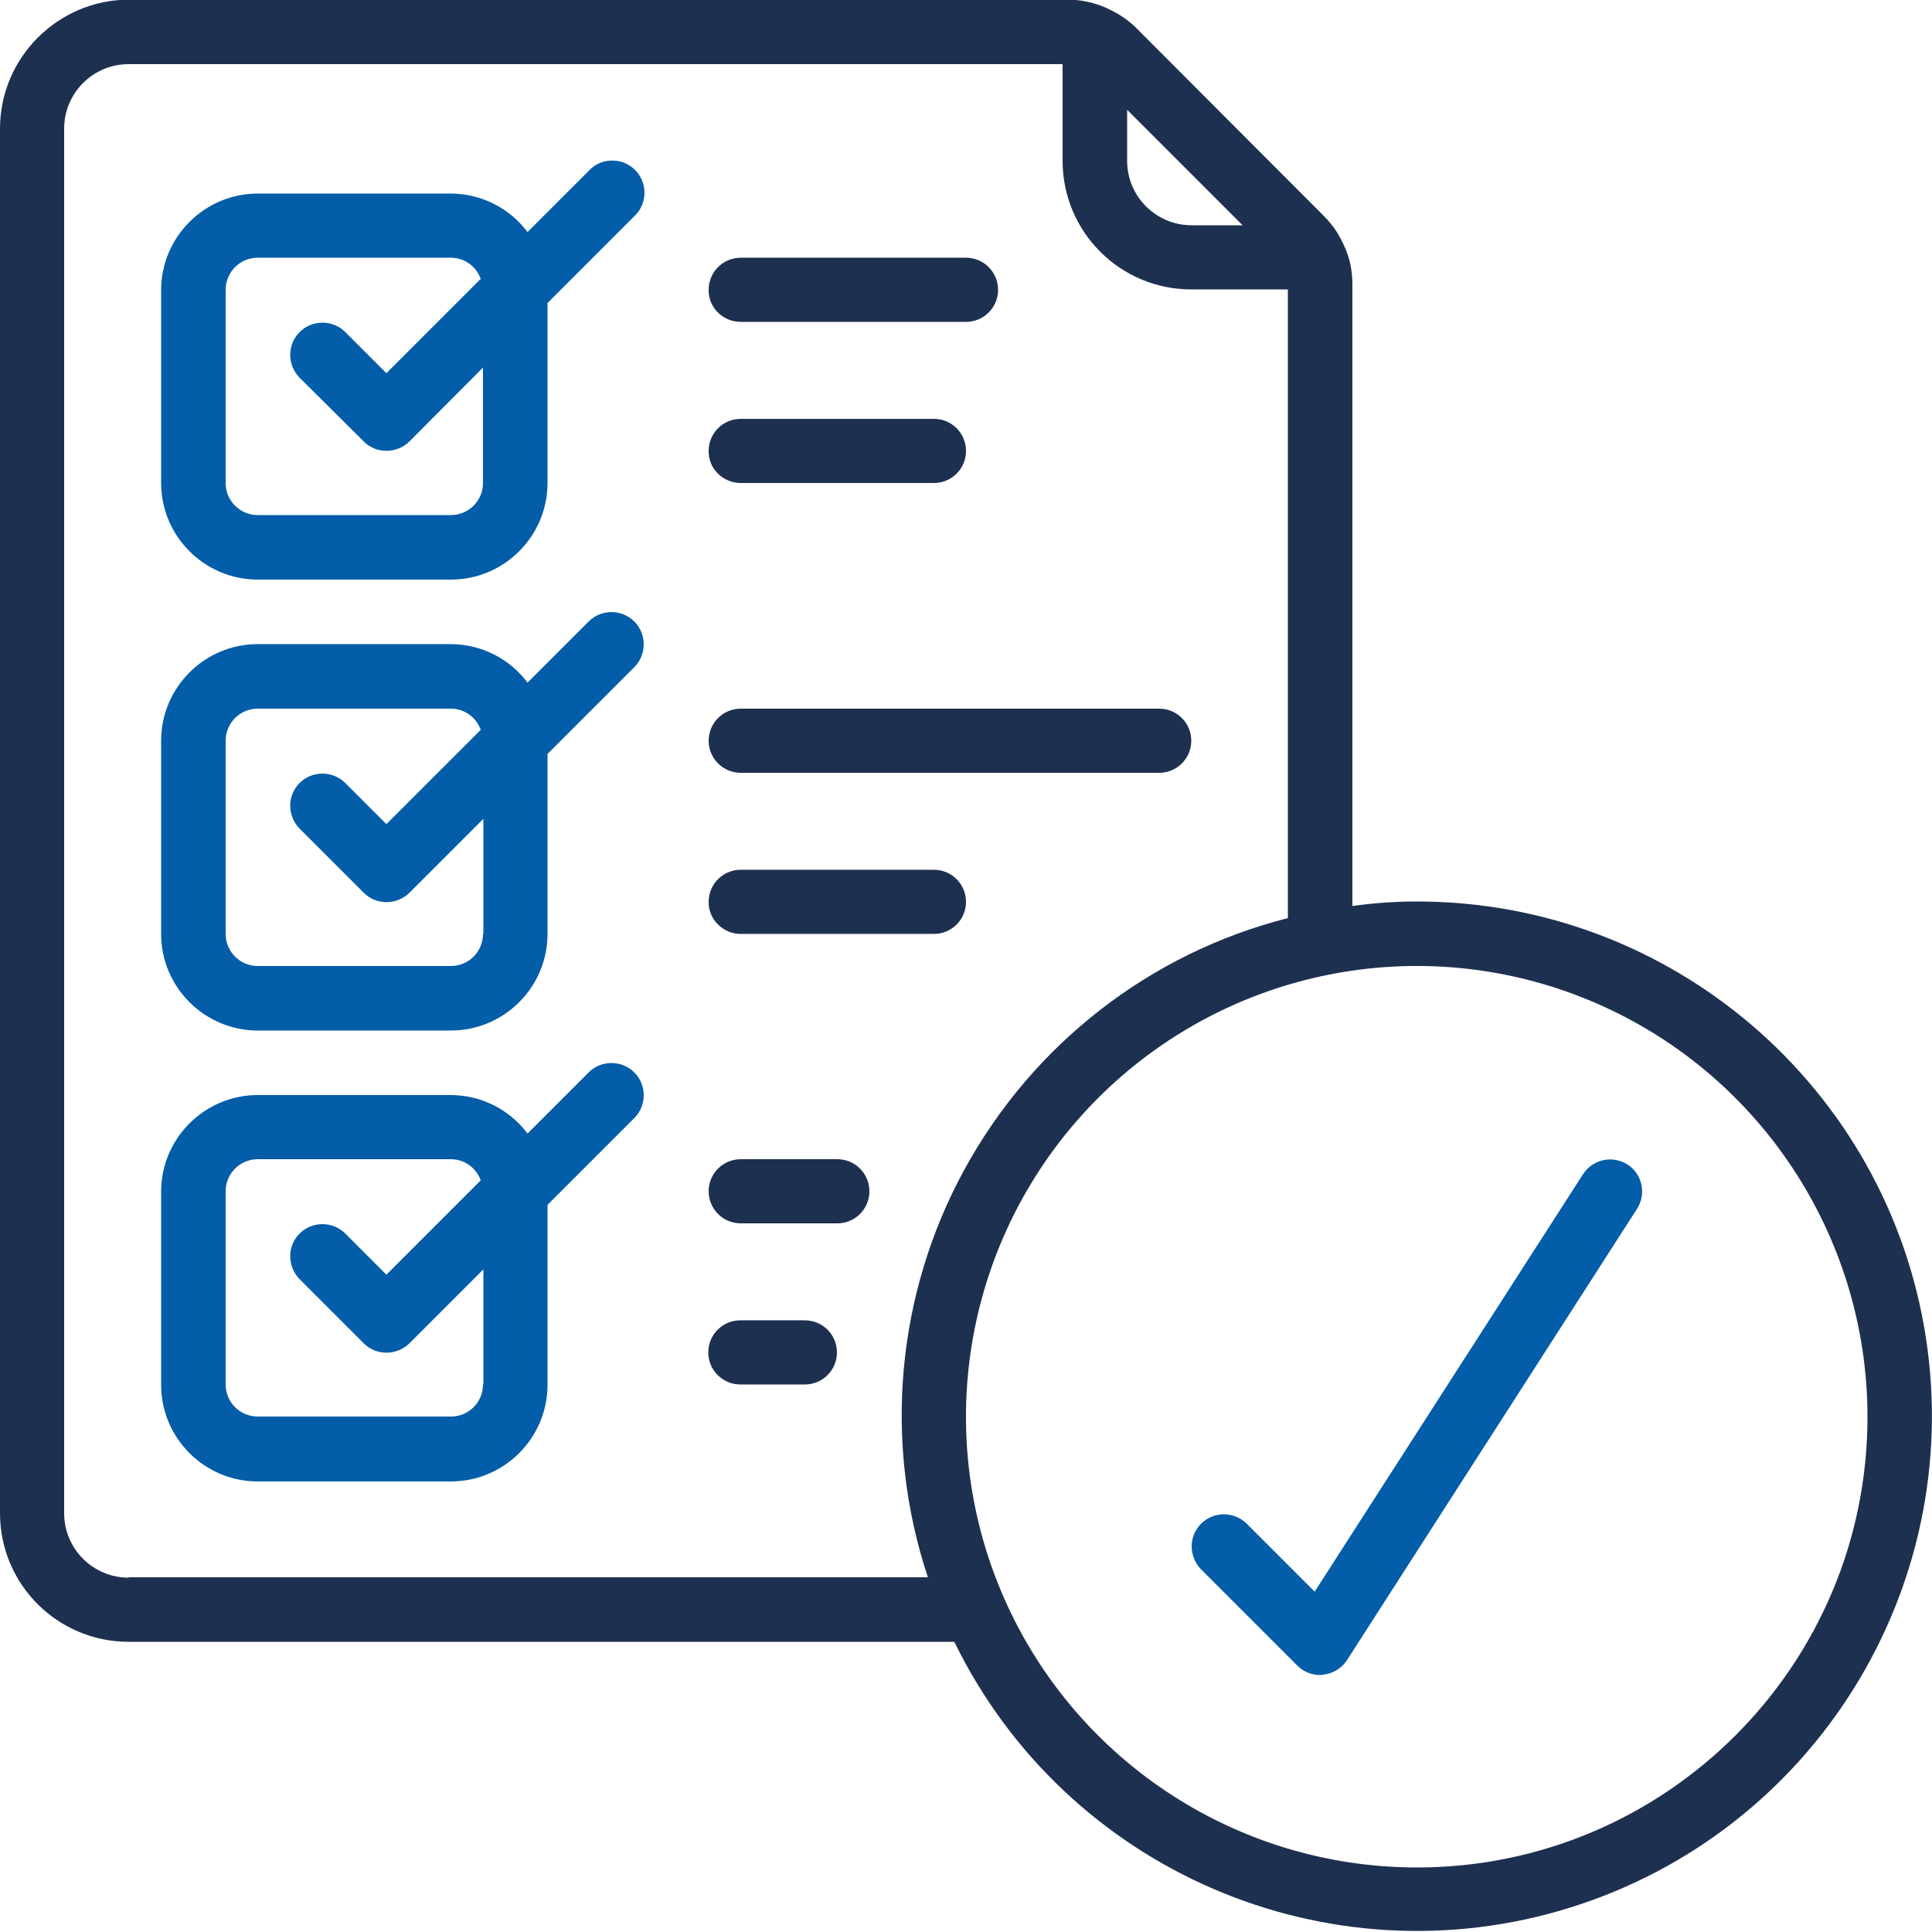 <svg xmlns="http://www.w3.org/2000/svg" xmlns:xlink="http://www.w3.org/1999/xlink" id="Ebene_1" x="0px" y="0px" viewBox="0 0 512 512" style="enable-background:new 0 0 512 512;" xml:space="preserve"><style type="text/css">	.st0{fill:#1E3050;}	.st1{fill:#035DA8;}</style><g id="_x30_11---Completed-Task-List">	<path id="Shape" class="st0" d="M375.5,238.9c-5.7,0-11.4,0.4-17.1,1.2V75.3c0-3.5-0.7-7-2.2-10.2c-0.1-0.2-0.2-0.4-0.3-0.6  c-1.2-2.7-3-5.2-5.1-7.3L301.2,7.5c-2.1-2.1-4.6-3.8-7.4-5.1c-0.2-0.1-0.4-0.2-0.6-0.3c-3.2-1.4-6.7-2.2-10.2-2.2H34.1  C15.3,0,0,15.3,0,34.1v366.9c0,18.9,15.3,34.1,34.1,34.1h218.8c29.6,60.6,99,90.5,163.3,70.4s104.4-84.2,94.2-150.9  C500.2,288.1,442.9,238.9,375.5,238.9z M329.3,59.7h-13.5c-9.4,0-17.1-7.6-17.1-17.1V29.1L329.3,59.7z M34.1,418.1  c-9.4,0-17.1-7.6-17.1-17.1V34.1c0-9.4,7.6-17.1,17.1-17.1h247.5v25.6c0,18.9,15.3,34.1,34.1,34.1h25.6v166.6  c-36.6,9.3-67.6,33.5-85.7,66.6c-18.1,33.1-21.6,72.3-9.7,108.1H34.1z M375.5,494.9c-48.3,0-91.9-29.1-110.4-73.7  s-8.3-96,25.9-130.2s85.6-44.4,130.2-25.9s73.7,62.1,73.7,110.4C494.9,441.4,441.4,494.9,375.5,494.9L375.5,494.9z"></path>	<path id="Shape_00000027573043176877669500000002506855903015246466_" class="st1" d="M156.1,45.2l-16.3,16.3  c-4.8-6.4-12.3-10.2-20.4-10.2H68.3c-14.1,0-25.6,11.5-25.6,25.6V128c0,14.1,11.5,25.6,25.6,25.6h51.2c14.1,0,25.6-11.5,25.6-25.6  V80.3l23.1-23.1c2.2-2.1,3.1-5.3,2.3-8.3c-0.8-3-3.1-5.3-6.1-6.1C161.4,42.1,158.2,42.9,156.1,45.2z M128,128  c0,4.7-3.8,8.5-8.5,8.5H68.3c-4.7,0-8.5-3.8-8.5-8.5V76.8c0-4.7,3.8-8.5,8.5-8.5h51.2c3.6,0,6.7,2.3,7.9,5.6l-25,25l-11-11  c-3.3-3.2-8.7-3.2-12,0.1s-3.3,8.6-0.1,12L96.4,117c3.3,3.3,8.7,3.3,12.1,0L128,97.4V128z"></path>	<path id="Shape_00000109712893209954666270000001227065882721780888_" class="st1" d="M156.1,164.6l-16.3,16.3  c-4.8-6.4-12.3-10.2-20.4-10.2H68.3c-14.1,0-25.6,11.5-25.6,25.6v51.2c0,14.1,11.5,25.6,25.6,25.6h51.2c14.1,0,25.6-11.5,25.6-25.6  v-47.7l23.1-23.1c3.2-3.3,3.2-8.7-0.1-12C164.8,161.4,159.4,161.4,156.1,164.6L156.1,164.6z M128,247.5c0,4.7-3.8,8.5-8.5,8.5H68.3  c-4.7,0-8.5-3.8-8.5-8.5v-51.2c0-4.7,3.8-8.5,8.5-8.5h51.2c3.6,0,6.7,2.3,7.9,5.6l-25,25l-11-11c-3.3-3.2-8.7-3.2-12,0.1  c-3.3,3.3-3.3,8.6-0.1,12l17.1,17.1c3.3,3.3,8.7,3.3,12.1,0l19.6-19.6V247.5z"></path>	<path id="Shape_00000088824713134234137450000016369253145607521411_" class="st1" d="M156.1,284.1l-16.3,16.3  c-4.8-6.4-12.3-10.2-20.4-10.2H68.3c-14.1,0-25.6,11.5-25.6,25.6v51.2c0,14.1,11.5,25.6,25.6,25.6h51.2c14.1,0,25.6-11.5,25.6-25.6  v-47.7l23.1-23.1c3.2-3.3,3.2-8.7-0.1-12C164.8,280.9,159.4,280.9,156.1,284.1L156.1,284.1z M128,366.9c0,4.7-3.8,8.5-8.5,8.5H68.3  c-4.7,0-8.5-3.8-8.5-8.5v-51.2c0-4.7,3.8-8.5,8.5-8.5h51.2c3.6,0,6.7,2.3,7.9,5.6l-25,25l-11-11c-3.3-3.2-8.7-3.2-12,0.1  s-3.3,8.6-0.1,12l17.1,17.1c3.3,3.3,8.7,3.3,12.1,0l19.6-19.6V366.9z"></path>	<path id="Path" class="st1" d="M431.3,308.6c-4-2.5-9.2-1.4-11.8,2.6l-71.1,110.6l-18.1-18.1c-3.3-3.2-8.7-3.2-12,0.1  c-3.3,3.3-3.3,8.6-0.1,12l25.6,25.6c1.6,1.6,3.8,2.5,6,2.5c0.3,0,0.6,0,0.9-0.1c2.6-0.3,4.9-1.7,6.3-3.9l76.8-119.5  C436.4,316.4,435.2,311.1,431.3,308.6L431.3,308.6z"></path>	<path id="Path_00000057142613672066820220000001152754251702567565_" class="st0" d="M196.3,85.3H256c4.7,0,8.5-3.8,8.5-8.5  c0-4.7-3.8-8.5-8.5-8.5h-59.7c-4.7,0-8.5,3.8-8.5,8.5C187.7,81.5,191.6,85.3,196.3,85.3z"></path>	<path id="Path_00000023267021096216240760000010915897242593494699_" class="st0" d="M196.3,128h51.2c4.7,0,8.5-3.8,8.5-8.5  c0-4.7-3.8-8.5-8.5-8.5h-51.2c-4.7,0-8.5,3.8-8.5,8.5C187.7,124.2,191.6,128,196.3,128z"></path>	<path id="Path_00000119824576935479340250000008762227813560483978_" class="st0" d="M196.3,204.8h110.9c4.7,0,8.5-3.8,8.5-8.5  s-3.8-8.5-8.5-8.5H196.3c-4.7,0-8.5,3.8-8.5,8.5S191.6,204.8,196.3,204.8z"></path>	<path id="Path_00000009587243143241973170000014757560277154861983_" class="st0" d="M196.3,247.5h51.2c4.7,0,8.5-3.8,8.5-8.5  c0-4.7-3.8-8.5-8.5-8.5h-51.2c-4.7,0-8.5,3.8-8.5,8.5C187.7,243.6,191.6,247.5,196.3,247.5z"></path>	<path id="Path_00000034796215310927347000000012652354632332436622_" class="st0" d="M221.9,307.2h-25.6c-4.7,0-8.5,3.8-8.5,8.5  c0,4.7,3.8,8.5,8.5,8.5h25.6c4.7,0,8.5-3.8,8.5-8.5C230.4,311,226.6,307.2,221.9,307.2z"></path>	<path id="Path_00000121277001984081342540000006726193577908239800_" class="st0" d="M213.3,349.9h-17.1c-4.7,0-8.5,3.8-8.5,8.5  s3.8,8.5,8.5,8.5h17.1c4.7,0,8.5-3.8,8.5-8.5S218,349.9,213.3,349.9z"></path></g></svg>